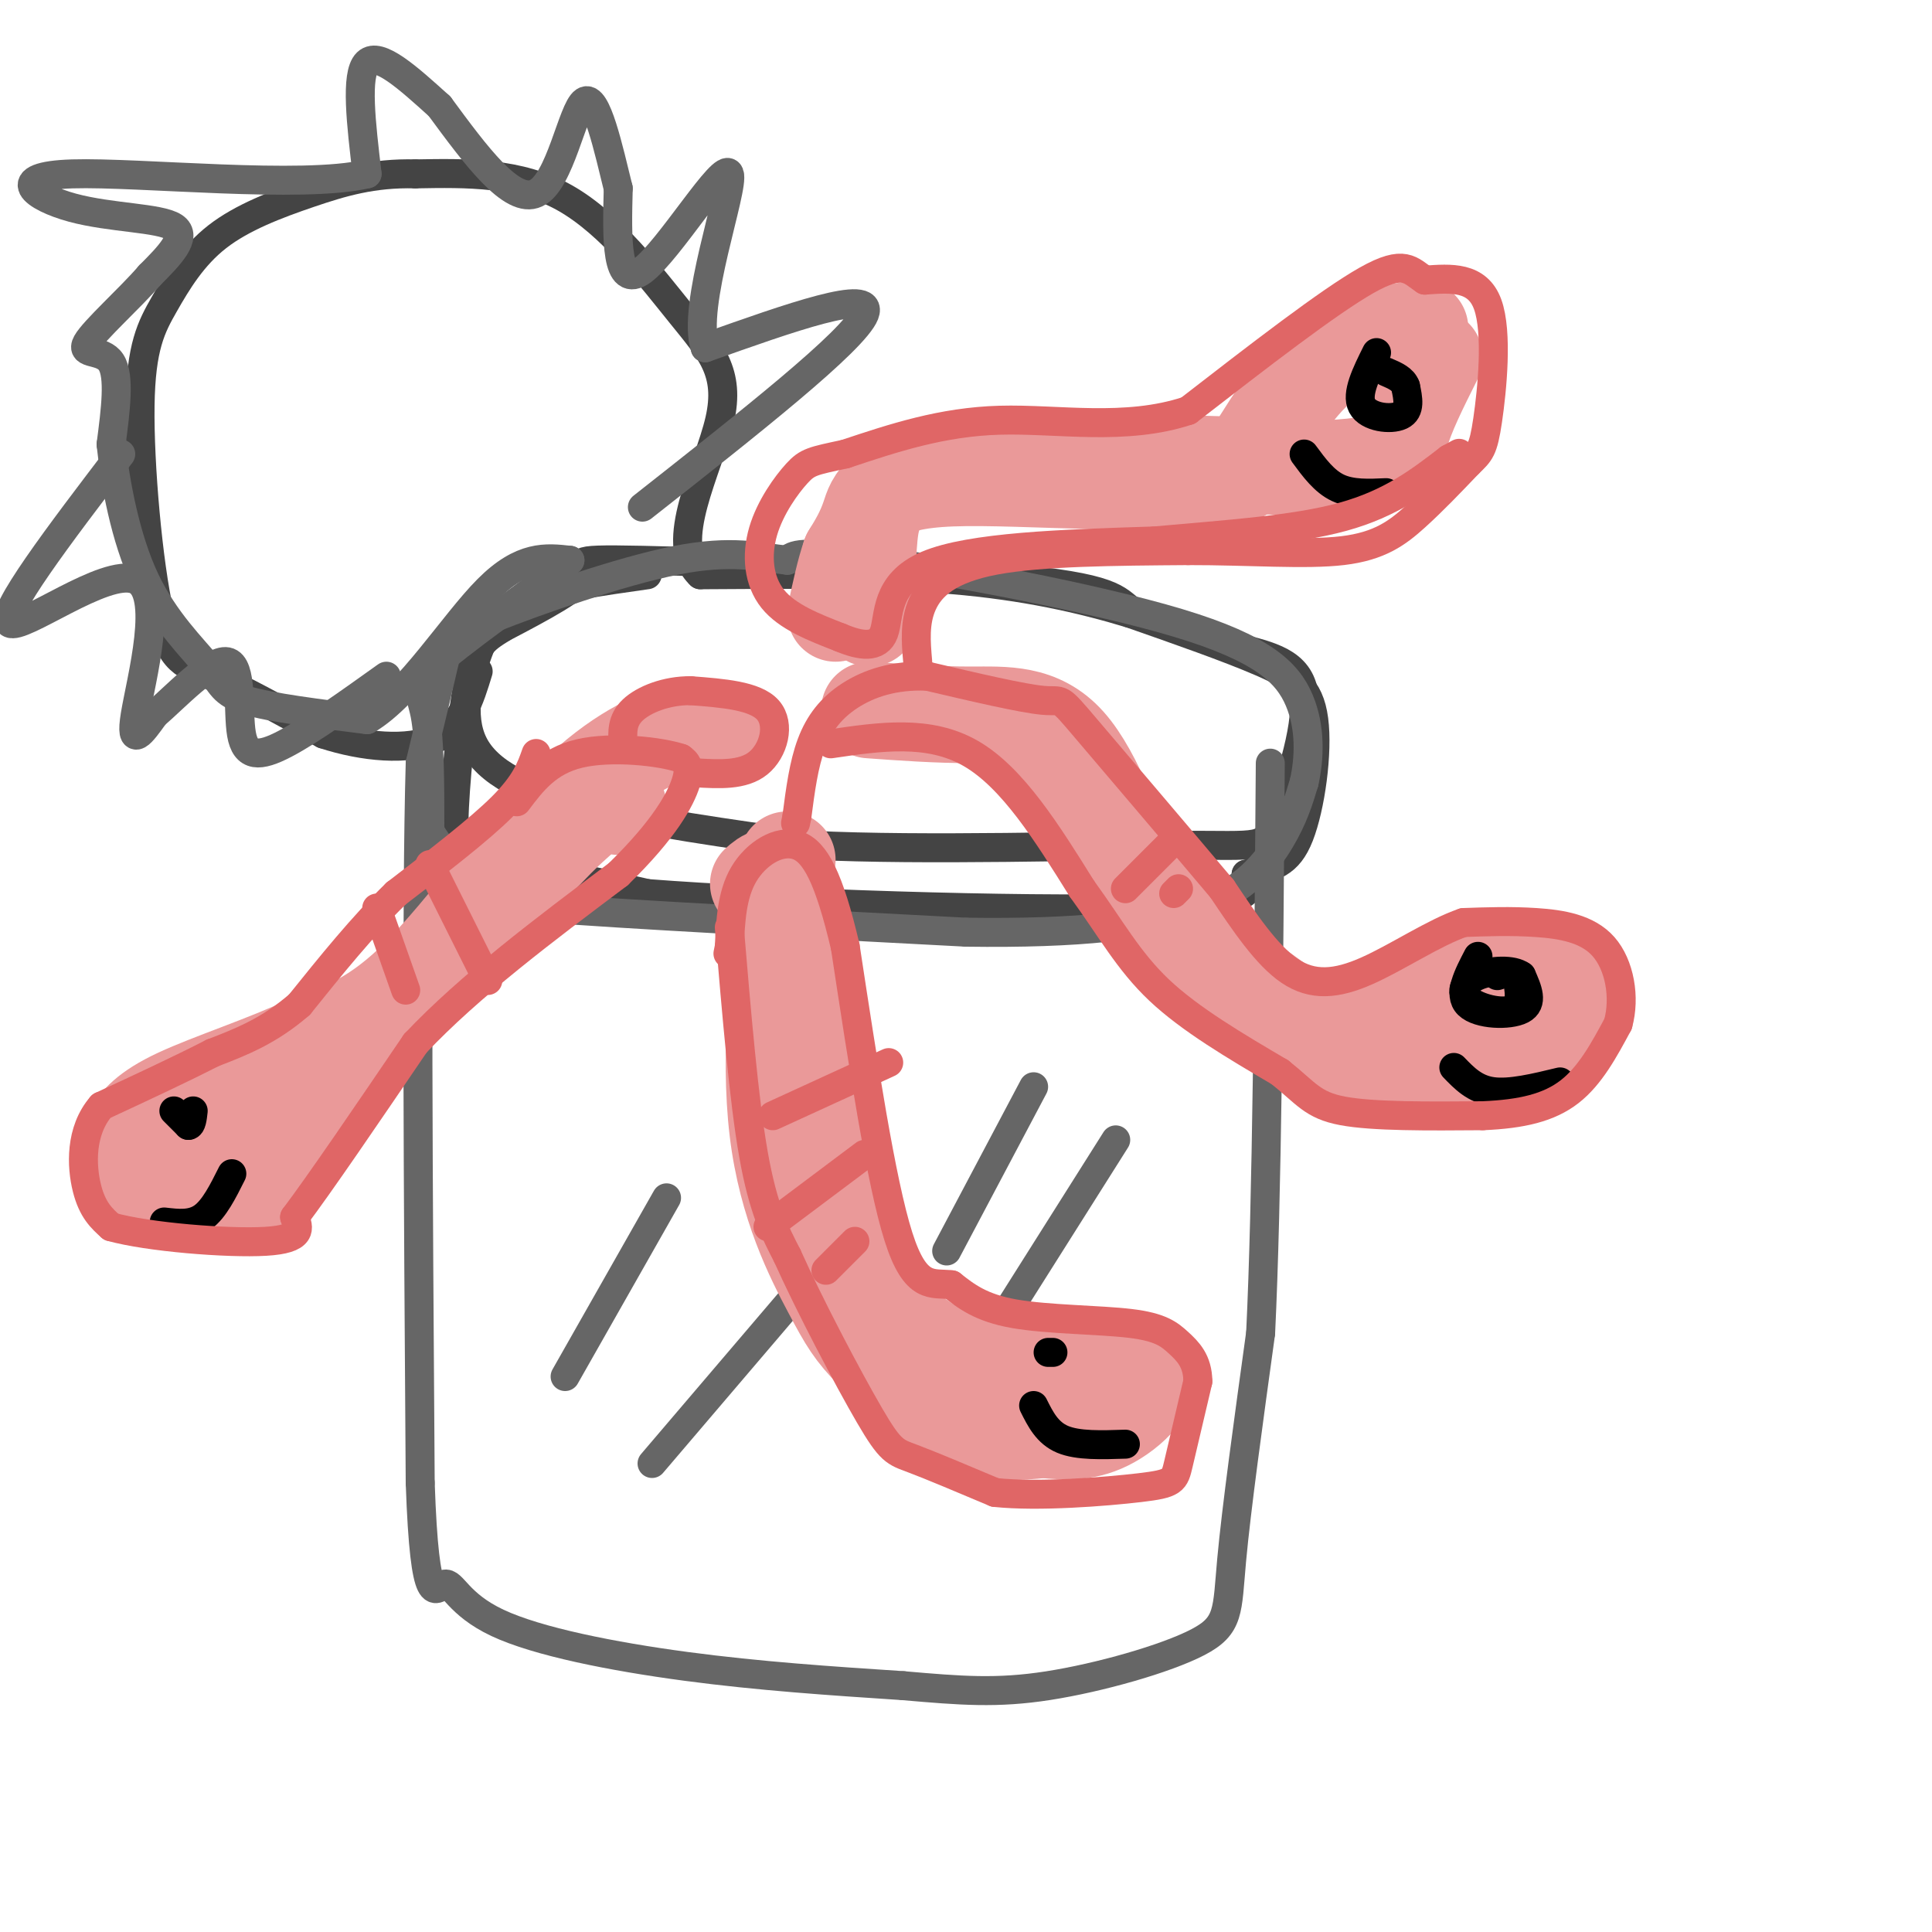 <svg viewBox='0 0 400 400' version='1.1' xmlns='http://www.w3.org/2000/svg' xmlns:xlink='http://www.w3.org/1999/xlink'><g fill='none' stroke='rgb(68,68,68)' stroke-width='6' stroke-linecap='round' stroke-linejoin='round'><path d='M134,119c-9.573,1.352 -19.145,2.705 -25,5c-5.855,2.295 -7.992,5.533 -10,11c-2.008,5.467 -3.887,13.164 -1,19c2.887,5.836 10.539,9.810 23,13c12.461,3.190 29.730,5.595 47,8'/><path d='M168,175c23.410,1.156 58.436,0.044 76,0c17.564,-0.044 17.667,0.978 20,-5c2.333,-5.978 6.897,-18.956 6,-26c-0.897,-7.044 -7.256,-8.156 -14,-10c-6.744,-1.844 -13.872,-4.422 -21,-7'/><path d='M235,127c-3.807,-2.413 -2.825,-4.946 -23,-7c-20.175,-2.054 -61.509,-3.630 -79,-4c-17.491,-0.370 -11.140,0.466 -12,3c-0.860,2.534 -8.930,6.767 -17,11'/><path d='M104,130c-4.008,2.541 -5.528,3.392 -7,11c-1.472,7.608 -2.896,21.971 -3,29c-0.104,7.029 1.113,6.722 8,8c6.887,1.278 19.443,4.139 32,7'/><path d='M134,185c26.667,2.067 77.333,3.733 102,3c24.667,-0.733 23.333,-3.867 22,-7'/><path d='M258,181c5.624,-1.600 8.683,-2.099 11,-8c2.317,-5.901 3.893,-17.204 3,-24c-0.893,-6.796 -4.255,-9.085 -11,-12c-6.745,-2.915 -16.872,-6.458 -27,-10'/><path d='M234,127c-10.111,-3.067 -21.889,-5.733 -37,-7c-15.111,-1.267 -33.556,-1.133 -52,-1'/><path d='M145,119c-6.938,-6.435 1.718,-22.024 4,-32c2.282,-9.976 -1.809,-14.340 -8,-22c-6.191,-7.660 -14.483,-18.617 -24,-24c-9.517,-5.383 -20.258,-5.191 -31,-5'/><path d='M86,36c-8.780,-0.231 -15.230,1.693 -22,4c-6.770,2.307 -13.861,4.999 -19,9c-5.139,4.001 -8.327,9.313 -11,14c-2.673,4.688 -4.830,8.751 -5,21c-0.170,12.249 1.646,32.682 4,43c2.354,10.318 5.244,10.519 11,13c5.756,2.481 14.378,7.240 23,12'/><path d='M67,152c8.289,2.711 17.511,3.489 23,1c5.489,-2.489 7.244,-8.244 9,-14'/></g>
<g fill='none' stroke='rgb(102,102,102)' stroke-width='6' stroke-linecap='round' stroke-linejoin='round'><path d='M133,105c21.917,-17.250 43.833,-34.500 46,-40c2.167,-5.500 -15.417,0.750 -33,7'/><path d='M146,72c-2.964,-8.452 6.125,-33.083 5,-36c-1.125,-2.917 -12.464,15.881 -18,20c-5.536,4.119 -5.268,-6.440 -5,-17'/><path d='M128,39c-2.000,-8.048 -4.500,-19.667 -7,-18c-2.500,1.667 -5.000,16.619 -10,19c-5.000,2.381 -12.500,-7.810 -20,-18'/><path d='M91,22c-6.444,-5.822 -12.556,-11.378 -15,-9c-2.444,2.378 -1.222,12.689 0,23'/><path d='M76,36c-13.464,3.166 -47.124,-0.419 -61,0c-13.876,0.419 -7.967,4.844 0,7c7.967,2.156 17.990,2.045 21,4c3.010,1.955 -0.995,5.978 -5,10'/><path d='M31,57c-4.012,4.679 -11.542,11.375 -13,14c-1.458,2.625 3.155,1.179 5,4c1.845,2.821 0.923,9.911 0,17'/><path d='M23,92c0.845,7.979 2.959,19.427 7,28c4.041,8.573 10.011,14.270 13,18c2.989,3.730 2.997,5.494 8,7c5.003,1.506 15.002,2.753 25,4'/><path d='M76,149c8.689,-5.111 17.911,-19.889 25,-27c7.089,-7.111 12.044,-6.556 17,-6'/><path d='M118,116c-3.000,3.167 -19.000,14.083 -26,20c-7.000,5.917 -5.000,6.833 -4,12c1.000,5.167 1.000,14.583 1,24'/><path d='M89,172c3.190,6.250 10.667,9.875 12,12c1.333,2.125 -3.476,2.750 12,4c15.476,1.250 51.238,3.125 87,5'/><path d='M200,193c23.369,0.333 38.292,-1.333 48,-5c9.708,-3.667 14.202,-9.333 17,-14c2.798,-4.667 3.899,-8.333 5,-12'/><path d='M270,162c1.115,-4.944 1.402,-11.305 -1,-17c-2.402,-5.695 -7.493,-10.726 -25,-16c-17.507,-5.274 -47.431,-10.793 -63,-13c-15.569,-2.207 -16.785,-1.104 -18,0'/><path d='M163,116c-5.834,-0.651 -11.419,-2.278 -23,0c-11.581,2.278 -29.156,8.459 -38,12c-8.844,3.541 -8.955,4.440 -10,9c-1.045,4.560 -3.022,12.780 -5,21'/><path d='M87,158c-0.833,28.333 -0.417,88.667 0,149'/><path d='M87,307c0.944,27.453 3.305,21.585 5,21c1.695,-0.585 2.726,4.112 11,8c8.274,3.888 23.793,6.968 39,9c15.207,2.032 30.104,3.016 45,4'/><path d='M187,349c11.970,1.043 19.394,1.651 30,0c10.606,-1.651 24.394,-5.560 31,-9c6.606,-3.440 6.030,-6.411 7,-17c0.970,-10.589 3.485,-28.794 6,-47'/><path d='M261,276c1.333,-27.500 1.667,-72.750 2,-118'/><path d='M214,225c0.000,0.000 -18.000,34.000 -18,34'/><path d='M231,236c0.000,0.000 -24.000,38.000 -24,38'/><path d='M138,248c0.000,0.000 -21.000,37.000 -21,37'/><path d='M164,269c0.000,0.000 -29.000,34.000 -29,34'/><path d='M25,94c-12.685,16.643 -25.369,33.286 -23,35c2.369,1.714 19.792,-11.500 26,-9c6.208,2.500 1.202,20.714 0,28c-1.202,7.286 1.399,3.643 4,0'/><path d='M32,148c3.911,-3.324 11.687,-11.633 15,-11c3.313,0.633 2.161,10.209 3,15c0.839,4.791 3.668,4.797 9,2c5.332,-2.797 13.166,-8.399 21,-14'/></g>
<g fill='none' stroke='rgb(234,153,153)' stroke-width='20' stroke-linecap='round' stroke-linejoin='round'><path d='M180,147c6.976,0.502 13.952,1.005 21,1c7.048,-0.005 14.167,-0.517 20,6c5.833,6.517 10.378,20.062 13,27c2.622,6.938 3.321,7.268 10,12c6.679,4.732 19.340,13.866 32,23'/><path d='M276,216c7.589,4.598 10.560,4.593 16,5c5.440,0.407 13.349,1.225 20,0c6.651,-1.225 12.043,-4.493 14,-8c1.957,-3.507 0.478,-7.254 -1,-11'/><path d='M325,202c-3.560,-2.619 -11.958,-3.667 -20,-1c-8.042,2.667 -15.726,9.048 -23,11c-7.274,1.952 -14.137,-0.524 -21,-3'/><path d='M261,209c-11.000,-9.167 -28.000,-30.583 -45,-52'/><path d='M148,151c-2.071,-0.315 -4.143,-0.631 -9,1c-4.857,1.631 -12.500,5.208 -22,15c-9.500,9.792 -20.857,25.798 -30,35c-9.143,9.202 -16.071,11.601 -23,14'/><path d='M64,216c-9.115,4.265 -20.402,7.927 -27,11c-6.598,3.073 -8.507,5.558 -10,8c-1.493,2.442 -2.569,4.841 -1,7c1.569,2.159 5.785,4.080 10,6'/><path d='M36,248c4.667,1.467 11.333,2.133 16,-1c4.667,-3.133 7.333,-10.067 10,-17'/><path d='M62,230c10.667,-12.333 32.333,-34.667 54,-57'/><path d='M116,173c11.000,-10.500 11.500,-8.250 12,-6'/><path d='M163,178c-1.935,20.217 -3.869,40.434 -2,56c1.869,15.566 7.542,26.482 11,33c3.458,6.518 4.700,8.640 9,13c4.300,4.360 11.657,10.960 18,14c6.343,3.040 11.671,2.520 17,2'/><path d='M216,296c5.048,0.488 9.167,0.708 14,-2c4.833,-2.708 10.381,-8.345 5,-11c-5.381,-2.655 -21.690,-2.327 -38,-2'/><path d='M197,281c-11.022,-4.578 -19.578,-15.022 -24,-28c-4.422,-12.978 -4.711,-28.489 -5,-44'/><path d='M168,209c-1.889,-12.356 -4.111,-21.244 -6,-25c-1.889,-3.756 -3.444,-2.378 -5,-1'/><path d='M180,128c-0.289,-5.622 -0.578,-11.244 0,-17c0.578,-5.756 2.022,-11.644 18,-14c15.978,-2.356 46.489,-1.178 77,0'/><path d='M275,97c15.000,-0.844 14.000,-2.956 15,-7c1.000,-4.044 4.000,-10.022 7,-16'/><path d='M294,68c-6.917,1.000 -13.833,2.000 -20,7c-6.167,5.000 -11.583,14.000 -17,23'/><path d='M257,98c-15.238,3.405 -44.833,0.417 -60,1c-15.167,0.583 -15.905,4.738 -17,8c-1.095,3.262 -2.548,5.631 -4,8'/><path d='M176,115c-1.167,3.333 -2.083,7.667 -3,12'/><path d='M47,232c0.000,0.000 0.000,5.000 0,5'/></g>
<g fill='none' stroke='rgb(0,0,0)' stroke-width='6' stroke-linecap='round' stroke-linejoin='round'><path d='M36,230c0.000,0.000 3.000,3.000 3,3'/><path d='M39,233c0.667,0.000 0.833,-1.500 1,-3'/><path d='M48,243c-1.833,3.667 -3.667,7.333 -6,9c-2.333,1.667 -5.167,1.333 -8,1'/><path d='M217,280c0.000,0.000 1.000,0.000 1,0'/><path d='M214,291c1.417,2.833 2.833,5.667 6,7c3.167,1.333 8.083,1.167 13,1'/><path d='M306,198c-2.067,3.956 -4.133,7.911 -2,10c2.133,2.089 8.467,2.311 11,1c2.533,-1.311 1.267,-4.156 0,-7'/><path d='M315,202c-1.777,-1.332 -6.219,-1.161 -9,0c-2.781,1.161 -3.903,3.313 -2,5c1.903,1.687 6.829,2.911 9,2c2.171,-0.911 1.585,-3.955 1,-7'/><path d='M314,202c-0.500,-1.167 -2.250,-0.583 -4,0'/><path d='M301,221c2.167,2.250 4.333,4.500 8,5c3.667,0.500 8.833,-0.750 14,-2'/><path d='M285,73c-2.133,4.289 -4.267,8.578 -3,11c1.267,2.422 5.933,2.978 8,2c2.067,-0.978 1.533,-3.489 1,-6'/><path d='M291,80c-0.500,-1.500 -2.250,-2.250 -4,-3'/><path d='M270,94c2.083,2.833 4.167,5.667 7,7c2.833,1.333 6.417,1.167 10,1'/></g>
<g fill='none' stroke='rgb(224,102,102)' stroke-width='6' stroke-linecap='round' stroke-linejoin='round'><path d='M111,156c-1.083,3.083 -2.167,6.167 -7,11c-4.833,4.833 -13.417,11.417 -22,18'/><path d='M82,185c-7.000,6.833 -13.500,14.917 -20,23'/><path d='M62,208c-6.333,5.500 -12.167,7.750 -18,10'/><path d='M44,218c-6.833,3.500 -14.917,7.250 -23,11'/><path d='M21,229c-4.467,5.133 -4.133,12.467 -3,17c1.133,4.533 3.067,6.267 5,8'/><path d='M23,254c7.622,2.133 24.178,3.467 32,3c7.822,-0.467 6.911,-2.733 6,-5'/><path d='M61,252c5.167,-6.833 15.083,-21.417 25,-36'/><path d='M86,216c11.167,-11.833 26.583,-23.417 42,-35'/><path d='M128,181c9.689,-9.444 12.911,-15.556 14,-19c1.089,-3.444 0.044,-4.222 -1,-5'/><path d='M141,157c-4.244,-1.444 -14.356,-2.556 -21,-1c-6.644,1.556 -9.822,5.778 -13,10'/><path d='M78,188c0.000,0.000 6.000,17.000 6,17'/><path d='M89,179c0.000,0.000 12.000,24.000 12,24'/><path d='M151,192c1.500,17.833 3.000,35.667 5,47c2.000,11.333 4.500,16.167 7,21'/><path d='M163,260c4.595,10.262 12.583,25.417 17,33c4.417,7.583 5.262,7.595 9,9c3.738,1.405 10.369,4.202 17,7'/><path d='M206,309c8.988,0.952 22.958,-0.167 30,-1c7.042,-0.833 7.155,-1.381 8,-5c0.845,-3.619 2.423,-10.310 4,-17'/><path d='M248,286c-0.022,-4.212 -2.078,-6.242 -4,-8c-1.922,-1.758 -3.710,-3.242 -10,-4c-6.290,-0.758 -17.083,-0.788 -24,-2c-6.917,-1.212 -9.959,-3.606 -13,-6'/><path d='M197,266c-3.978,-0.489 -7.422,1.289 -11,-10c-3.578,-11.289 -7.289,-35.644 -11,-60'/><path d='M175,196c-3.345,-14.214 -6.208,-19.750 -10,-21c-3.792,-1.250 -8.512,1.786 -11,6c-2.488,4.214 -2.744,9.607 -3,15'/><path d='M151,196c-0.500,2.500 -0.250,1.250 0,0'/><path d='M184,220c0.000,0.000 -24.000,11.000 -24,11'/><path d='M179,239c0.000,0.000 -20.000,15.000 -20,15'/><path d='M177,257c0.000,0.000 -6.000,6.000 -6,6'/><path d='M172,154c10.167,-1.500 20.333,-3.000 29,2c8.667,5.000 15.833,16.500 23,28'/><path d='M224,184c6.022,8.267 9.578,14.933 16,21c6.422,6.067 15.711,11.533 25,17'/><path d='M265,222c5.489,4.378 6.711,6.822 13,8c6.289,1.178 17.644,1.089 29,1'/><path d='M307,231c8.067,-0.333 13.733,-1.667 18,-5c4.267,-3.333 7.133,-8.667 10,-14'/><path d='M335,212c1.524,-5.488 0.333,-12.208 -3,-16c-3.333,-3.792 -8.810,-4.655 -14,-5c-5.190,-0.345 -10.095,-0.173 -15,0'/><path d='M303,191c-6.060,2.060 -13.708,7.208 -20,10c-6.292,2.792 -11.226,3.226 -16,0c-4.774,-3.226 -9.387,-10.113 -14,-17'/><path d='M253,184c-8.250,-9.798 -21.875,-25.792 -28,-33c-6.125,-7.208 -4.750,-5.631 -9,-6c-4.250,-0.369 -14.125,-2.685 -24,-5'/><path d='M192,140c-6.893,-0.286 -12.125,1.500 -16,4c-3.875,2.500 -6.393,5.714 -8,10c-1.607,4.286 -2.304,9.643 -3,15'/><path d='M165,169c-0.500,2.500 -0.250,1.250 0,0'/><path d='M144,160c4.911,0.289 9.822,0.578 13,-2c3.178,-2.578 4.622,-8.022 2,-11c-2.622,-2.978 -9.311,-3.489 -16,-4'/><path d='M143,143c-5.067,-0.044 -9.733,1.844 -12,4c-2.267,2.156 -2.133,4.578 -2,7'/><path d='M243,174c0.000,0.000 -10.000,10.000 -10,10'/><path d='M244,184c0.000,0.000 -1.000,1.000 -1,1'/><path d='M190,137c-0.356,-4.111 -0.711,-8.222 1,-12c1.711,-3.778 5.489,-7.222 15,-9c9.511,-1.778 24.756,-1.889 40,-2'/><path d='M246,114c12.667,-0.024 24.333,0.917 32,0c7.667,-0.917 11.333,-3.690 15,-7c3.667,-3.310 7.333,-7.155 11,-11'/><path d='M304,96c2.452,-2.369 3.083,-2.792 4,-9c0.917,-6.208 2.119,-18.202 0,-24c-2.119,-5.798 -7.560,-5.399 -13,-5'/><path d='M295,58c-3.044,-1.978 -4.156,-4.422 -12,0c-7.844,4.422 -22.422,15.711 -37,27'/><path d='M246,85c-13.000,4.333 -27.000,1.667 -39,2c-12.000,0.333 -22.000,3.667 -32,7'/><path d='M175,94c-6.804,1.459 -7.813,1.608 -10,4c-2.187,2.392 -5.550,7.029 -7,12c-1.450,4.971 -0.986,10.278 2,14c2.986,3.722 8.493,5.861 14,8'/><path d='M174,132c4.226,1.786 7.792,2.250 9,-1c1.208,-3.250 0.060,-10.214 9,-14c8.940,-3.786 27.970,-4.393 47,-5'/><path d='M239,112c15.000,-1.356 29.000,-2.244 39,-5c10.000,-2.756 16.000,-7.378 22,-12'/><path d='M300,95c3.667,-2.000 1.833,-1.000 0,0'/></g>
</svg>